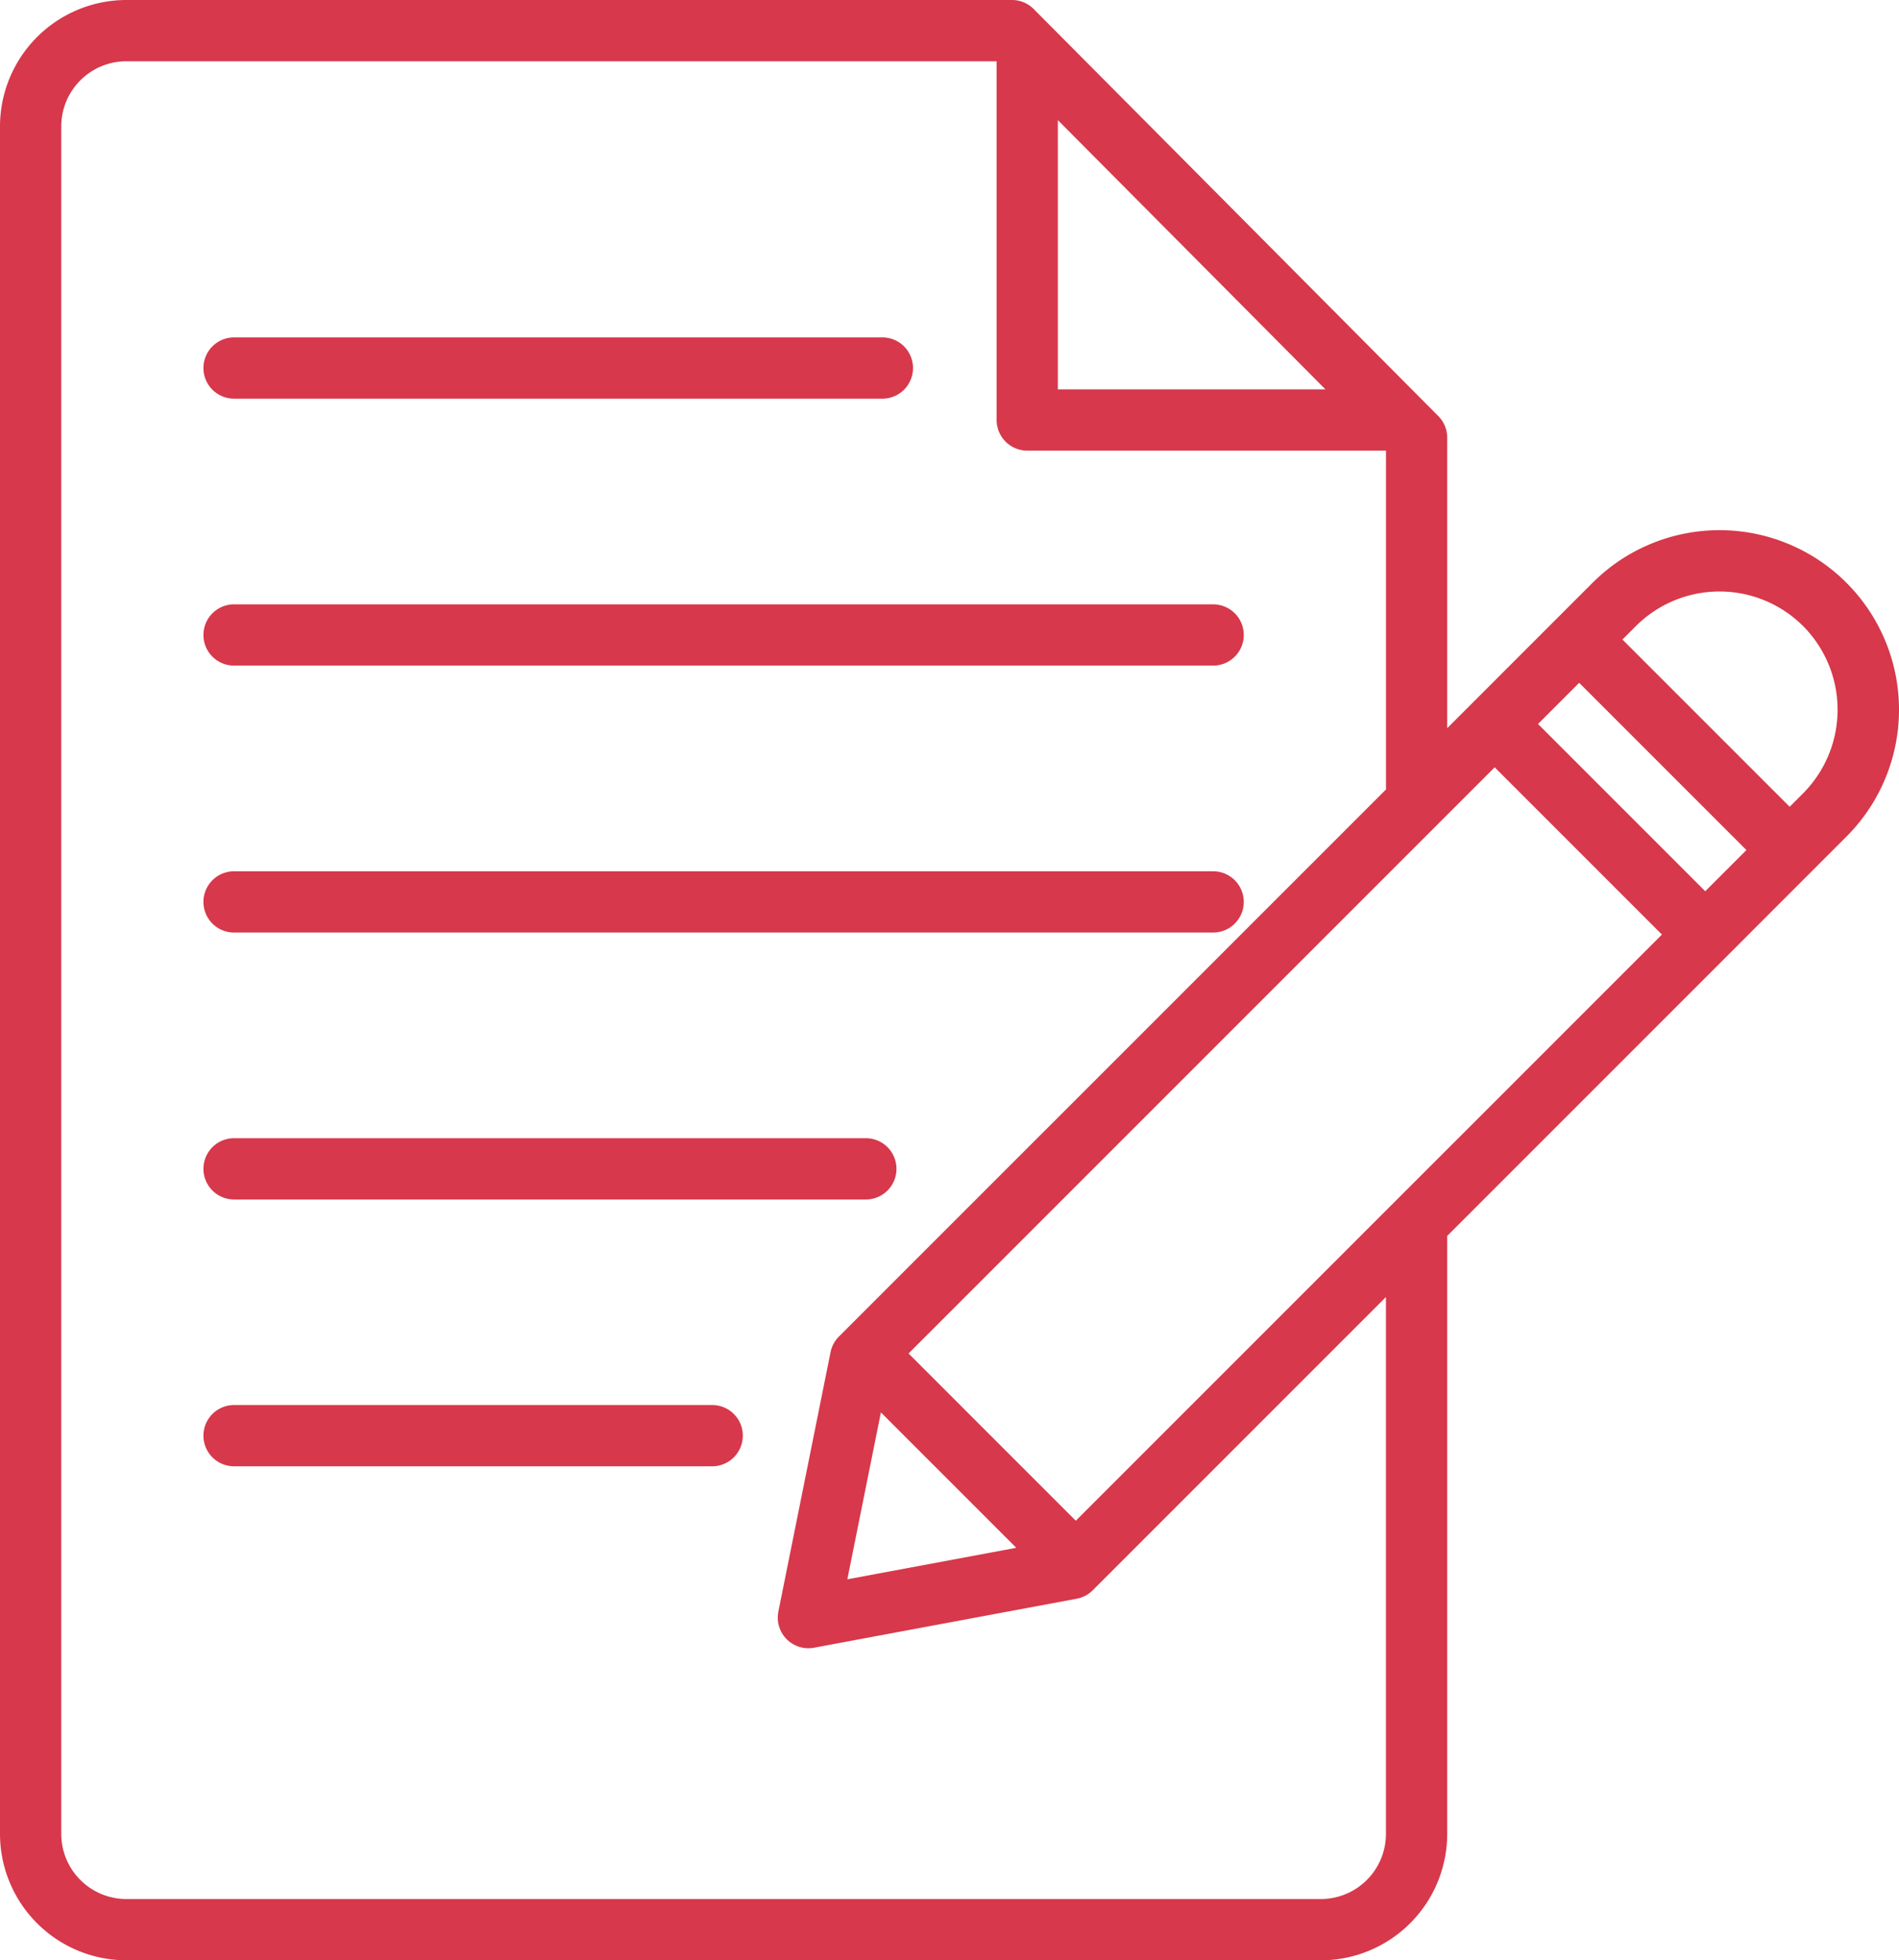 <svg xmlns="http://www.w3.org/2000/svg" width="49.968" height="51.575" viewBox="0 0 49.968 51.575">
  <path id="contact-form_1_" data-name="contact-form (1)" d="M45.845,10.946,35.2.238A.806.806,0,0,0,34.631,0H11.324A3.328,3.328,0,0,0,8,3.324V48.251a3.328,3.328,0,0,0,3.324,3.324H42.756a3.328,3.328,0,0,0,3.324-3.324V32.517L56.585,22.011a4.722,4.722,0,0,0-6.679-6.679L46.08,19.159V11.514a.806.806,0,0,0-.234-.568Zm1.485,9.242,4.4,4.4L36.307,40.01l-4.4-4.4Zm2.223-2.223,4.4,4.4-1.083,1.083-4.4-4.4ZM31.179,37.16l3.562,3.562-4.445.829Zm4.656-34,7.041,7.084H35.835Zm8.633,45.091a1.714,1.714,0,0,1-1.712,1.712H11.324a1.714,1.714,0,0,1-1.712-1.712V3.324a1.714,1.714,0,0,1,1.712-1.712h22.9V11.05a.806.806,0,0,0,.806.806h9.439v8.915L30.074,35.165a.806.806,0,0,0-.22.411L28.481,42.4a.806.806,0,0,0,.938.951l6.912-1.289a.806.806,0,0,0,.422-.222l7.715-7.715ZM55.445,16.472a3.122,3.122,0,0,1,0,4.4l-.354.354-4.4-4.4.354-.354A3.114,3.114,0,0,1,55.445,16.472Zm-27.9,21.3a.806.806,0,0,1-.806.806H14.159a.806.806,0,0,1,0-1.612H26.74A.806.806,0,0,1,27.546,37.776ZM13.353,30.752a.806.806,0,0,1,.806-.806H30.783a.806.806,0,1,1,0,1.612H14.159a.806.806,0,0,1-.806-.806Zm0-7.023a.806.806,0,0,1,.806-.806H39.921a.806.806,0,1,1,0,1.612H14.159a.806.806,0,0,1-.806-.806Zm0-7.023a.806.806,0,0,1,.806-.806H39.921a.806.806,0,1,1,0,1.612H14.159a.806.806,0,0,1-.806-.806Zm0-7.023a.806.806,0,0,1,.806-.806H31.218a.806.806,0,1,1,0,1.612H14.159a.806.806,0,0,1-.806-.806Z" transform="translate(-8)" fill="#d7384b"/>
</svg>
